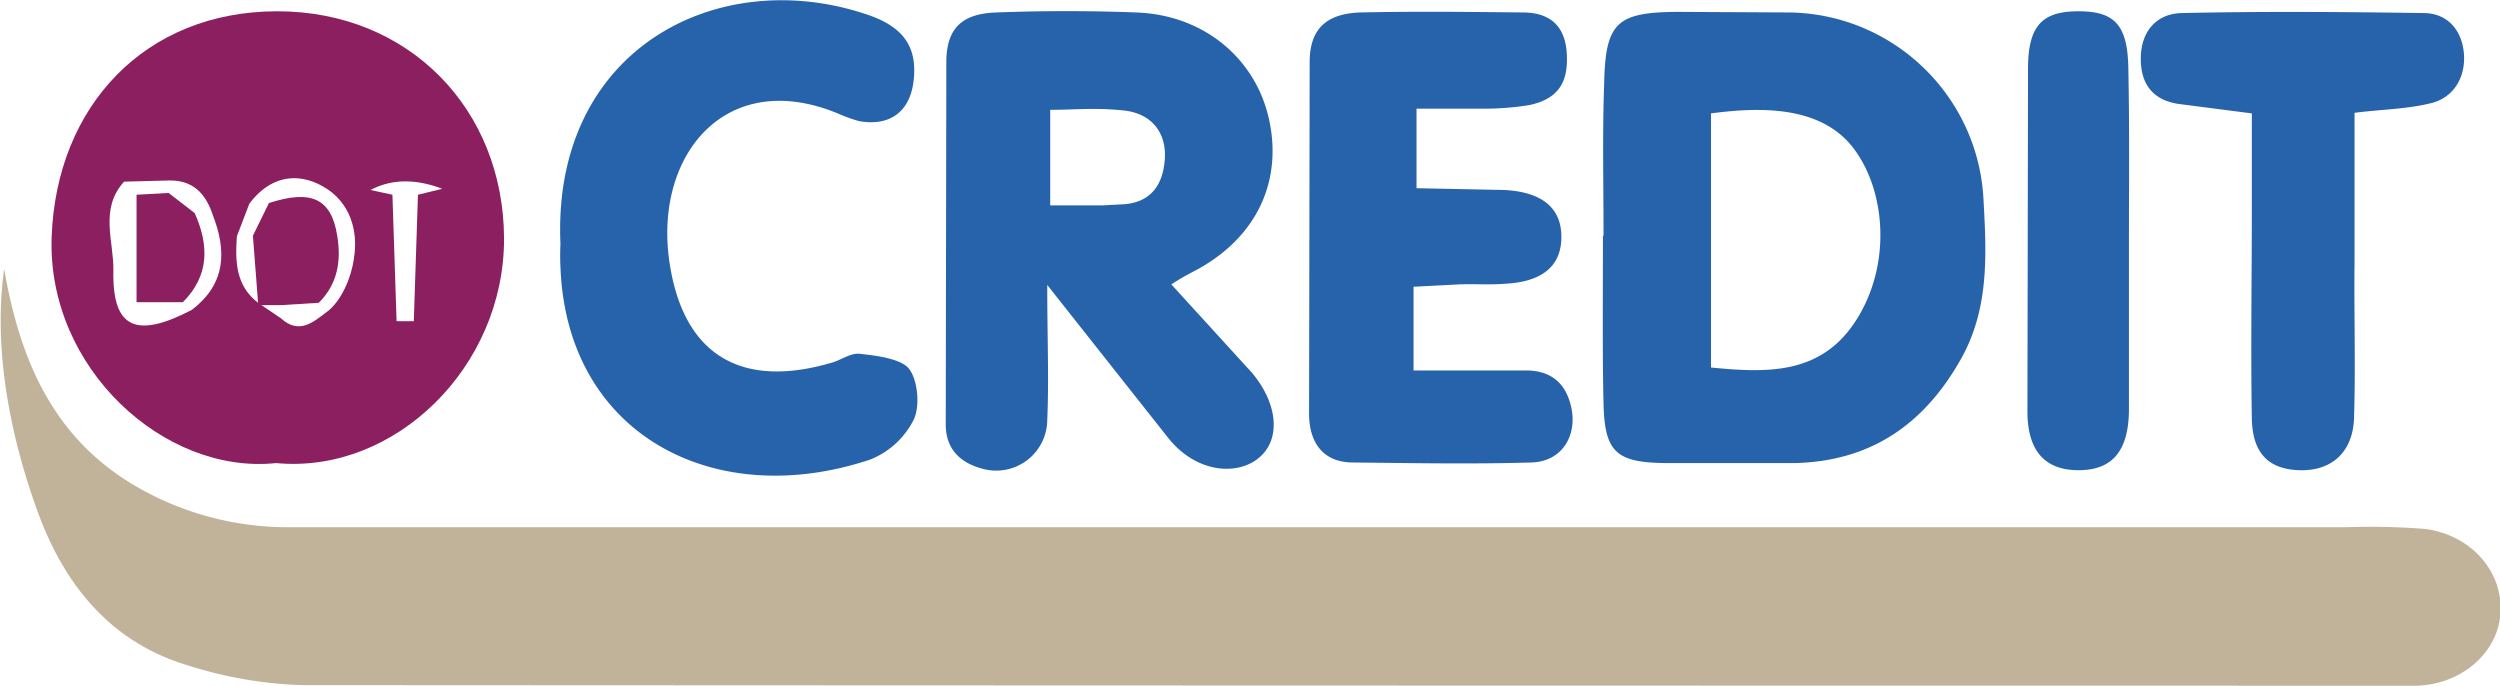 <svg xmlns="http://www.w3.org/2000/svg" viewBox="0 0 421.1 115.5" xmlns:v="https://vecta.io/nano"><path d="M.7 45.3c2.6 15 8 28 21.5 36.2a50.9 50.9 0 0 0 27 7.3h346.1a115.8 115.8 0 0 1 13.2.3c7.7 1 13 7.1 12.7 13.9s-6.4 12.2-14 12.5h-3.8q-176.2 0-352.7-.1a70.5 70.5 0 0 1-19.3-3.4c-12.8-3.9-20.5-13.5-24.9-25.4S-1.3 59.5.7 45.3z" fill="#c0b399"/><path d="M46.5 78C27.7 80 7.9 62 8.7 39.9s15.8-38 38-38 38.1 16.5 38.2 38.2S66.5 79.9 46.5 78zm.8-24.4c3.1 2.8 5.4.7 7.8-1.1s4.1-5.8 4.5-8.9c.8-4.7-.6-9.6-5.2-12.2s-9.1-1.5-12.4 2.9l-2.1 5.5c-.3 4.3-.2 8.4 3.7 11.3zM28.4 30.4l-7.5.2c-4.2 4.6-1.7 10.1-1.8 15-.2 9.7 3.8 11.5 13.2 6.6 5.8-4.4 5.9-10 3.5-16.1-1.2-3.6-3.4-5.8-7.4-5.7zm37.7 2.4l.7 21.3h2.9l.7-21.3 4.1-1c-4.2-1.6-8.3-1.8-12.1.2z" fill="#8c1f5f"/><path d="M270.1 39.7c0-8.5-.2-17 .1-25.5.2-10.4 2.1-12.1 12.2-12.2l19 .1c17.498.241 31.806 14.023 32.7 31.5.5 9.1 1 18.2-3.7 26.7-6.2 11.1-15.2 17.4-28.1 17.7h-21.8c-8.2-.1-10.2-1.8-10.4-9.9s-.1-18.9-.1-28.4zm18.1 22.2c9.9 1 18.8 1.1 24.6-8.2s4.8-21.5-.5-28.6-15.1-7.2-24.1-6zm-90.9-14l13.5 14.8c4.2 4.9 5.1 10.9 1.5 14.2s-10.7 2.9-15.5-3.1L176.4 48c0 9.1.3 15.9 0 22.7a8.6 8.6 0 0 1-11.1 8.2c-3.6-1-6-3.3-6-7.4l.1-61.3c.1-5.5 2.7-7.9 8.4-8.1a309.53 309.53 0 0 1 23.6 0c11.4.4 20.2 7.8 22.4 18.2s-2.2 20-12.9 25.5a39.9 39.9 0 0 0-3.6 2.1zm-20.4-13.3h8.7l3.8-.2c4.6-.4 6.5-3.4 6.8-7.6s-2-7.7-7-8.2-8-.1-12.3-.1zM94.4 41C93 8.3 120.8-6 145.9 2.4c6.4 2.1 8.6 5.6 8 11.1s-4.2 7.8-9.2 6.9a26 26 0 0 1-3.6-1.3c-18.7-7.7-30.8 6.8-28.4 24.6 2.2 16.1 12.1 22 27.7 17.3 1.5-.5 3-1.6 4.5-1.4s6.7.6 8.2 2.5 1.9 6.3.8 8.6a14 14 0 0 1-7.3 6.7c-26.3 8.8-51.2-4.2-52.2-32.5-.1-1.9 0-3.7 0-3.9zm143.7 7.3v14.1h18.6c4.4-.1 7.1 2 8 6.4s-1.4 8.9-6.7 9.1c-10.1.3-20.2.1-30.3 0-5.2-.1-7.2-3.8-7.2-8.2l.1-59.5c.1-5.5 3-7.9 8.5-8.1 9.1-.2 18.3-.1 27.4 0 4.5 0 7.1 2.2 7.4 6.8s-1.1 7.7-6.3 8.8a47.9 47.9 0 0 1-8.5.6h-10.5v13.4l14.7.3c6.4.3 9.7 3 9.7 7.9s-3.2 7.6-9.6 7.9c-2.5.2-5.1 0-7.6.1l-7.7.4zM396.6 19v25.3c-.1 8.8.2 17.7-.1 26.4-.3 5.7-4 8.7-9.3 8.5s-7.8-3.1-7.9-8.7c-.2-11.9 0-23.9 0-35.8V19.1l-12.4-1.6c-4.5-.7-6.4-3.6-6.3-7.9s2.6-7.3 6.9-7.4c13.6-.3 27.1-.2 40.7 0 4 0 6.4 2.8 6.8 6.6s-1.4 7.6-5.6 8.6-8 1-12.8 1.6zm-38 21.9v28.3c-.1 6.9-2.9 10-8.5 10s-8.6-3.2-8.6-9.9l.1-57.7c0-7.3 2.4-9.7 8.5-9.7s8.3 2.3 8.4 9.7c.2 9.7.1 19.5.1 29.3z" fill="#2763ab"/><path d="M47.3 51.4l6.4-.4" fill="#c0b399"/><path d="M23 32.8l5.4-.3 4.4 3.4c2.4 5.4 2.5 10.5-2 15H23zm24.3 18.6h-3.8l-.9-11.7 2.7-5.5c7.1-2.3 10.5-.8 11.5 5.5.7 4.2.1 8.1-3.1 11.3z" fill="#8c1f5f"/></svg>